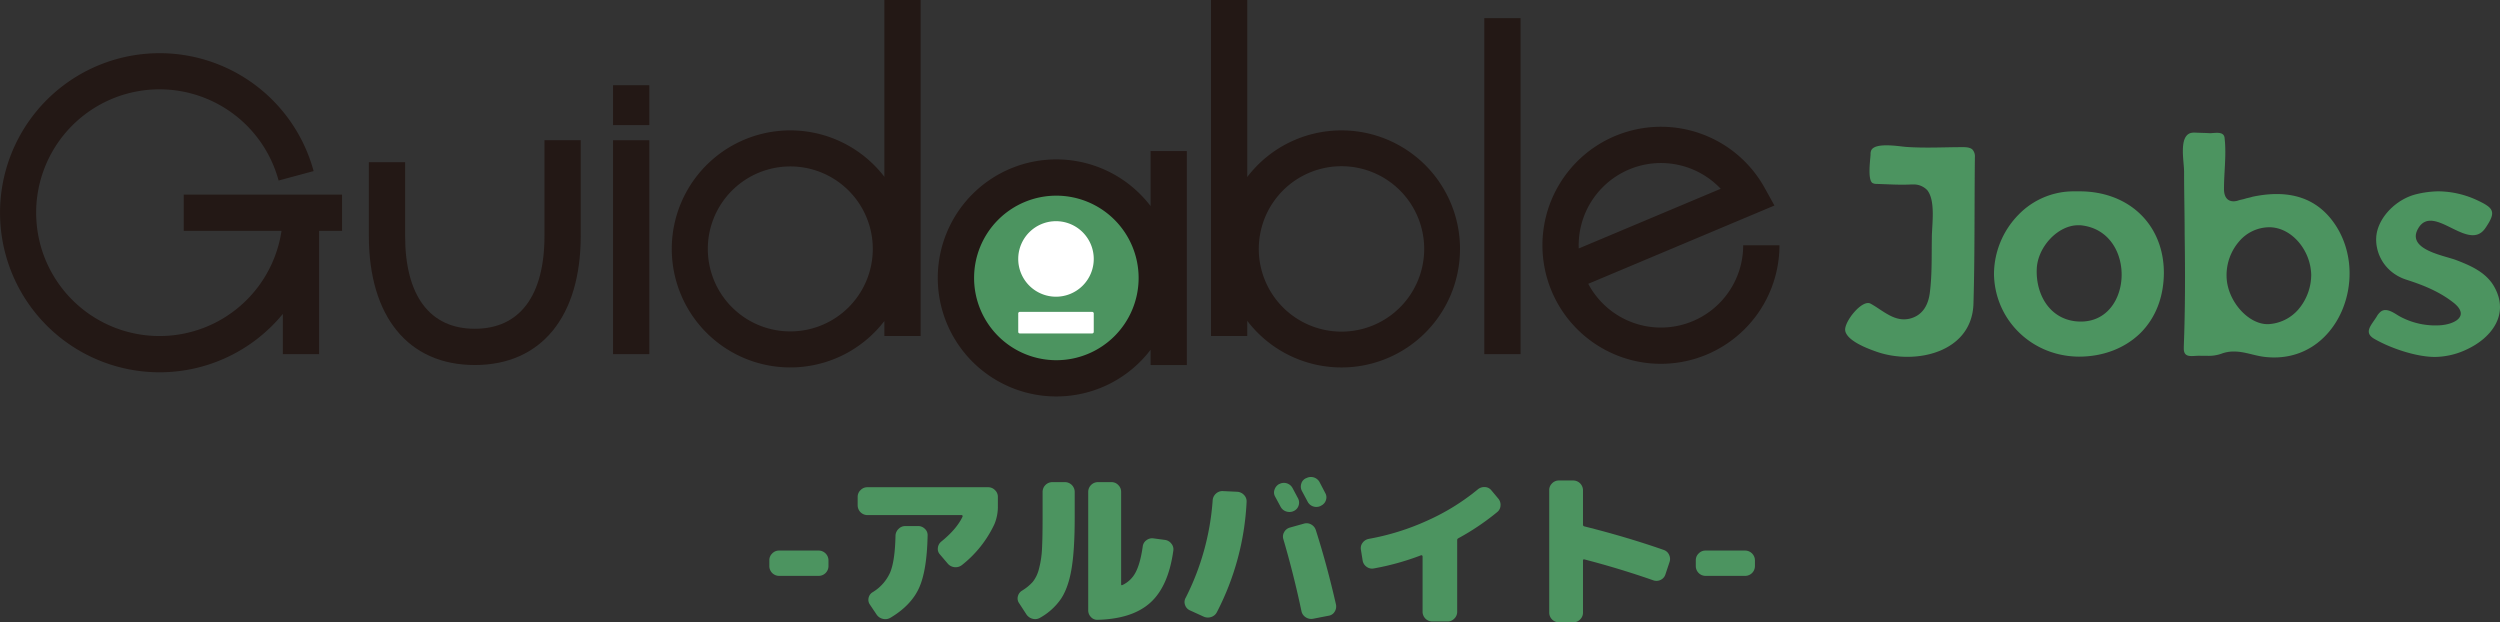 <svg xmlns="http://www.w3.org/2000/svg" width="1226.188" height="305.245" viewBox="0 0 1226.188 305.245"><rect x="0" y="0" width="1226.188" height="305.245" fill="#333333" stroke="none"/><g transform="translate(613.094 152.622)"><g transform="translate(-613.094 -152.622)"><path d="M967.37,73.291c-.979-.839-2.516-1.12-4.474-1.12-9.365,0-18.87.563-28.24-.135-3.354-.282-14.677-2.24-16.776,1.536a4.285,4.285,0,0,0-.416,2.234c-.141,2.657-1.537,12.443.979,13.98a4.269,4.269,0,0,0,1.817.422c5.589.14,11.183.557,16.776.281h1.115a9.074,9.074,0,0,1,7.13,2.8c4.2,5.312,2.24,17.052,2.24,23.484-.141,8.807.14,17.9-.979,26.7-.7,5.87-3.354,11.042-9.506,12.719-7.692,2.1-13.421-3.912-19.572-7.266-4.193-2.239-13.006,8.943-12.443,13.141.7,5.172,11.463,9.083,15.515,10.484,18.875,6.568,46.693.417,47.4-23.625.7-23.906.417-47.812.7-71.859A4.918,4.918,0,0,0,967.37,73.291Z" fill="#4c9460"/><path d="M978,134.525c.417,22.505,18.594,40.261,41.662,40.4,12.02,0,22.645-4.192,30.2-11.6,7.546-7.547,11.463-17.891,11.463-29.776-.141-23.349-17.057-39.7-41.385-39.7h-3.073a37.607,37.607,0,0,0-26.844,11.463A41.882,41.882,0,0,0,978,134.525Zm41.24-24.047h1.12c28.52,2.657,26.14,50.047-2.24,47.115-13-1.4-19.568-13.281-19.151-25.443C999.246,121.244,1009.309,110.478,1019.236,110.478Z" fill="#4c9460"/><path d="M1071.1,169.9v.839c-.135,5.453,4.615,3.494,8.391,3.776h3.073a18.752,18.752,0,0,0,6.854-.98,16.85,16.85,0,0,1,6.427-1.119c5.177,0,9.927,2.1,15.1,2.656,36.067,4.052,53.125-40.964,32.713-67.245-9.927-12.724-24.182-14.4-38.864-11.323a27.2,27.2,0,0,1-2.8.7,26.926,26.926,0,0,1-3.214.839c-.14,0-.281.14-.557.14a7.417,7.417,0,0,1-2.656.558c-3.636,0-4.755-2.933-4.755-6.011,0-8.526,1.26-16.776.281-25.161-.422-3.36-4.755-2.24-7.271-2.24-1.958-.141-4.333-.141-7.13-.281h-.7c-7.828,0-4.755,13.7-4.755,19.156,0,10.344.281,20.688.281,30.9C1071.8,133.4,1071.8,151.718,1071.1,169.9Zm26.984-51.307a19.566,19.566,0,0,1,14.818-7.13h.141c10.765,0,20.271,11.041,20.552,23.348a26.41,26.41,0,0,1-6.151,16.777,20.945,20.945,0,0,1-14.959,7.406h-.281c-9.927,0-20.13-12.021-20.13-23.766A25.315,25.315,0,0,1,1098.084,118.588Z" fill="#4c9460"/><path d="M1209.786,171.431c12.161-5.593,21.526-17.333,13.281-31.312-4.057-6.714-11.463-9.927-18.458-12.583-5.87-2.24-24.745-5.172-18.453-15.657,7.552-12.442,24.6,12.162,32.854,0,5.453-7.968,4.193-9.786-3.776-13.562a45.878,45.878,0,0,0-19.292-4.474,48.39,48.39,0,0,0-10.765,1.4c-9.787,2.38-18.313,11.047-19.568,19.854-1.12,8.385,3.63,18.734,15.094,22.229,8.25,2.656,16.078,5.87,22.932,11.323,7.828,6.432.276,10.484-6.995,10.906a36.6,36.6,0,0,1-19.568-4.338c-2.52-1.4-6.432-4.61-9.369-2.375a8.19,8.19,0,0,0-1.959,2.375c-2.656,4.338-6.849,7.968-.838,11.187,7.833,4.474,20.271,8.667,29.359,8.667A37.063,37.063,0,0,0,1209.786,171.431Z" fill="#4c9460"/><path d="M377.345,277.745v-3a4.465,4.465,0,0,1,1.417-3.292,4.539,4.539,0,0,1,3.312-1.417h19.542a4.841,4.841,0,0,1,4.729,4.709v3a4.8,4.8,0,0,1-4.729,4.708H382.074a4.8,4.8,0,0,1-4.729-4.708Z" fill="#4c9460"/><path d="M420.663,247.911v-4.229a4.464,4.464,0,0,1,1.417-3.291,4.536,4.536,0,0,1,3.312-1.417H484.7a4.555,4.555,0,0,1,3.312,1.417,4.483,4.483,0,0,1,1.417,3.291v4.229a22.339,22.339,0,0,1-1.667,9.125,55.374,55.374,0,0,1-15.979,20.125,5.063,5.063,0,0,1-6.958-.75l-3.813-4.479a3.935,3.935,0,0,1-1-3.291,4.51,4.51,0,0,1,1.75-3.084q7.517-6.125,10.354-12.166a.648.648,0,0,0-.041-.5.4.4,0,0,0-.375-.25H425.392a4.8,4.8,0,0,1-4.729-4.73Zm7.292,42.584a21.508,21.508,0,0,0,8.666-9.771q2.352-5.727,2.6-17.979a4.829,4.829,0,0,1,1.48-3.313,4.56,4.56,0,0,1,3.333-1.416h6.292a4.616,4.616,0,0,1,3.312,1.375,4.113,4.113,0,0,1,1.333,3.27q-.336,17.235-4.229,25.771t-14,14.563a4.967,4.967,0,0,1-3.708.541,5.067,5.067,0,0,1-3.083-2.1l-3.23-4.812a4.126,4.126,0,0,1-.708-3.334A4.227,4.227,0,0,1,427.955,290.495Z" fill="#4c9460"/><path d="M550.555,286.932a13.938,13.938,0,0,0,6.5-6.333q2.266-4.352,3.438-12.646a4.322,4.322,0,0,1,1.77-2.958,4.6,4.6,0,0,1,3.438-.938l5.646.75a4.743,4.743,0,0,1,3.146,1.792,4.332,4.332,0,0,1,1,3.437Q573.07,287.6,564.2,295.6q-8.859,7.977-25.833,8.4a4.146,4.146,0,0,1-3.271-1.334,4.683,4.683,0,0,1-1.354-3.4V241.2a4.8,4.8,0,0,1,4.708-4.729h6.708a4.507,4.507,0,0,1,3.313,1.417,4.556,4.556,0,0,1,1.416,3.312v45.313C549.888,287.016,550.107,287.156,550.555,286.932ZM511.368,253.87V241.2a4.8,4.8,0,0,1,4.729-4.729h6.291a4.842,4.842,0,0,1,4.73,4.729V253.87q0,15.836-1.542,25.041-1.524,9.188-5.083,14.646a30.394,30.394,0,0,1-10.355,9.438,4.73,4.73,0,0,1-3.666.5,5.236,5.236,0,0,1-3.042-2.146l-3.562-5.479a3.954,3.954,0,0,1-.625-3.375,4.467,4.467,0,0,1,2.1-2.834,22.908,22.908,0,0,0,5.25-4.333,16.633,16.633,0,0,0,3.021-6.437,45.941,45.941,0,0,0,1.458-9.646Q511.366,263.83,511.368,253.87Z" fill="#4c9460"/><path d="M634.551,250.641a4.9,4.9,0,0,1-3.708.208,4.723,4.723,0,0,1-2.771-2.354q-.4-.75-2.646-4.9a4.065,4.065,0,0,1-.291-3.458,4.8,4.8,0,0,1,2.291-2.75h.084a4.8,4.8,0,0,1,6.458,2l2.729,5.125a4.515,4.515,0,0,1,.209,3.541A4.365,4.365,0,0,1,634.551,250.641Zm6.792-4.625-2.75-5.146a4.58,4.58,0,0,1-.375-3.542,4.154,4.154,0,0,1,2.292-2.75l.25-.083a4.819,4.819,0,0,1,6.458,1.979l2.813,5.4a4.128,4.128,0,0,1,.291,3.479,4.429,4.429,0,0,1-2.354,2.646l-.25.166a4.807,4.807,0,0,1-3.667.209A4.648,4.648,0,0,1,641.343,246.016Zm-8.708,12.75,6.791-1.9a4.536,4.536,0,0,1,3.6.333,4.791,4.791,0,0,1,2.354,2.813q5.477,17.148,9.875,36.437a4.744,4.744,0,0,1-.646,3.583,4.09,4.09,0,0,1-2.917,1.959l-7.708,1.5a4.864,4.864,0,0,1-3.583-.75,4.567,4.567,0,0,1-2.063-2.979q-3.8-17.977-8.854-35.209a4.275,4.275,0,0,1,.333-3.5A4.609,4.609,0,0,1,632.635,258.766Zm-51.1,34.458a124.764,124.764,0,0,0,13.25-47.875,4.788,4.788,0,0,1,1.6-3.229,4.555,4.555,0,0,1,3.375-1.25l7.125.333a4.92,4.92,0,0,1,3.291,1.583,4.473,4.473,0,0,1,1.25,3.4,131.029,131.029,0,0,1-14.583,54.084,4.681,4.681,0,0,1-2.812,2.354,4.977,4.977,0,0,1-3.73-.209l-6.708-3.062a4.352,4.352,0,0,1-2.354-2.625A4.159,4.159,0,0,1,581.531,293.224Z" fill="#4c9460"/><path d="M731.444,240.453l3.4,4.063a4.742,4.742,0,0,1,1.125,3.458,4.314,4.314,0,0,1-1.6,3.167A121.414,121.414,0,0,1,715.3,263.995a1.011,1.011,0,0,0-.584,1.062V300.1a4.556,4.556,0,0,1-1.416,3.312,4.485,4.485,0,0,1-3.292,1.417h-7.542a4.8,4.8,0,0,1-4.729-4.729v-27.25a.494.494,0,0,0-.25-.417.568.568,0,0,0-.5-.083,126.85,126.85,0,0,1-23.187,6.458,4.519,4.519,0,0,1-3.521-.812,4.642,4.642,0,0,1-1.938-3.084l-.833-5.208a4.332,4.332,0,0,1,.771-3.437,4.948,4.948,0,0,1,3.042-1.959,120.192,120.192,0,0,0,28.77-8.979,108.5,108.5,0,0,0,24.73-15.292,4.939,4.939,0,0,1,3.437-1.145A4.223,4.223,0,0,1,731.444,240.453Z" fill="#4c9460"/><path d="M777.086,258.182q20.625,5.149,38.854,11.521a4.418,4.418,0,0,1,2.688,2.375,4.564,4.564,0,0,1,.208,3.667l-1.979,5.958a4.422,4.422,0,0,1-2.334,2.708,4.587,4.587,0,0,1-3.645.209Q794.229,278.807,777,274.349a.359.359,0,0,0-.417.125.621.621,0,0,0-.167.437v25.6A4.558,4.558,0,0,1,775,303.828a4.487,4.487,0,0,1-3.292,1.417h-7.125a4.8,4.8,0,0,1-4.729-4.729V240.37a4.5,4.5,0,0,1,1.4-3.292,4.557,4.557,0,0,1,3.333-1.417h7.125a4.842,4.842,0,0,1,4.708,4.709v16.9A.833.833,0,0,0,777.086,258.182Z" fill="#4c9460"/><path d="M831.749,277.745v-3a4.465,4.465,0,0,1,1.417-3.292,4.535,4.535,0,0,1,3.312-1.417H856.02a4.843,4.843,0,0,1,4.729,4.709v3a4.8,4.8,0,0,1-4.729,4.708H836.478a4.8,4.8,0,0,1-4.729-4.708Z" fill="#4c9460"/><path d="M138.727,153.961A78.136,78.136,0,0,1,78.255,182.6h0a78.256,78.256,0,1,1,75.562-98.687l-17.174,4.634a60.5,60.5,0,1,0,1.431,24.686H90.113V95.448h77.662v17.783H156.512V173.7H138.725V153.961Z" fill="#231815"/><path d="M232.87,179.037c-32.534,0-51.958-23.682-51.958-63.355V79.554H198.7v36.128c0,29.385,12.136,45.571,34.173,45.571s34.176-16.186,34.176-45.571V68.771h17.788v46.911c0,39.673-19.426,63.355-51.964,63.355Z" fill="#231815"/><path d="M318.467,173.7H300.682V68.771h17.785V173.7Z" fill="#231815"/><path d="M318.467,61.359H300.682V41.8h17.785V61.359Z" fill="#231815"/><path d="M814.647,178.445a58.134,58.134,0,1,1,50.859-86.314l4.813,8.671L779,139.2a40.344,40.344,0,0,0,75.995-18.89h17.788a58.2,58.2,0,0,1-58.135,58.132Zm0-98.484A40.392,40.392,0,0,0,774.3,120.313c0,.52.011,1.044.026,1.562l69.64-29.285a40.4,40.4,0,0,0-29.319-12.629Z" fill="#231815"/><path d="M745.8,173.7h-17.79V8.893H745.8V173.7Z" fill="#231815"/><path d="M564.338,171.543a58.071,58.071,0,0,1-46.221,22.909h0a58.135,58.135,0,1,1,46.219-93.364V74.108H582.12V179.04H564.336v-7.5Z" fill="#231815"/><path d="M433.761,0V86.724a58.134,58.134,0,1,0,0,70.726v7.361h17.781V0ZM387.622,162.547a40.459,40.459,0,1,1,40.46-40.461A40.455,40.455,0,0,1,387.622,162.547Z" fill="#231815"/><path d="M657.966,63.955a58.042,58.042,0,0,0-46.217,22.864V0H593.965V164.811h17.784v-7.465l0,.011a58.134,58.134,0,1,0,46.213-93.4Zm0,98.7a40.565,40.565,0,1,1,40.566-40.567A40.565,40.565,0,0,1,657.966,162.655Z" fill="#231815"/><path d="M518.117,95.966a40.351,40.351,0,1,0,40.351,40.351,40.394,40.394,0,0,0-40.351-40.351Z" fill="#4c9460"/><path d="M536.458,127.011a18.519,18.519,0,1,1-18.518-18.524,18.52,18.52,0,0,1,18.518,18.524" fill="#fff"/><path d="M535.7,163.546H500.182a.767.767,0,0,1-.762-.762v-9.052a.764.764,0,0,1,.762-.759H535.7a.764.764,0,0,1,.757.759v9.052a.767.767,0,0,1-.757.762" fill="#fff"/></g></g></svg>